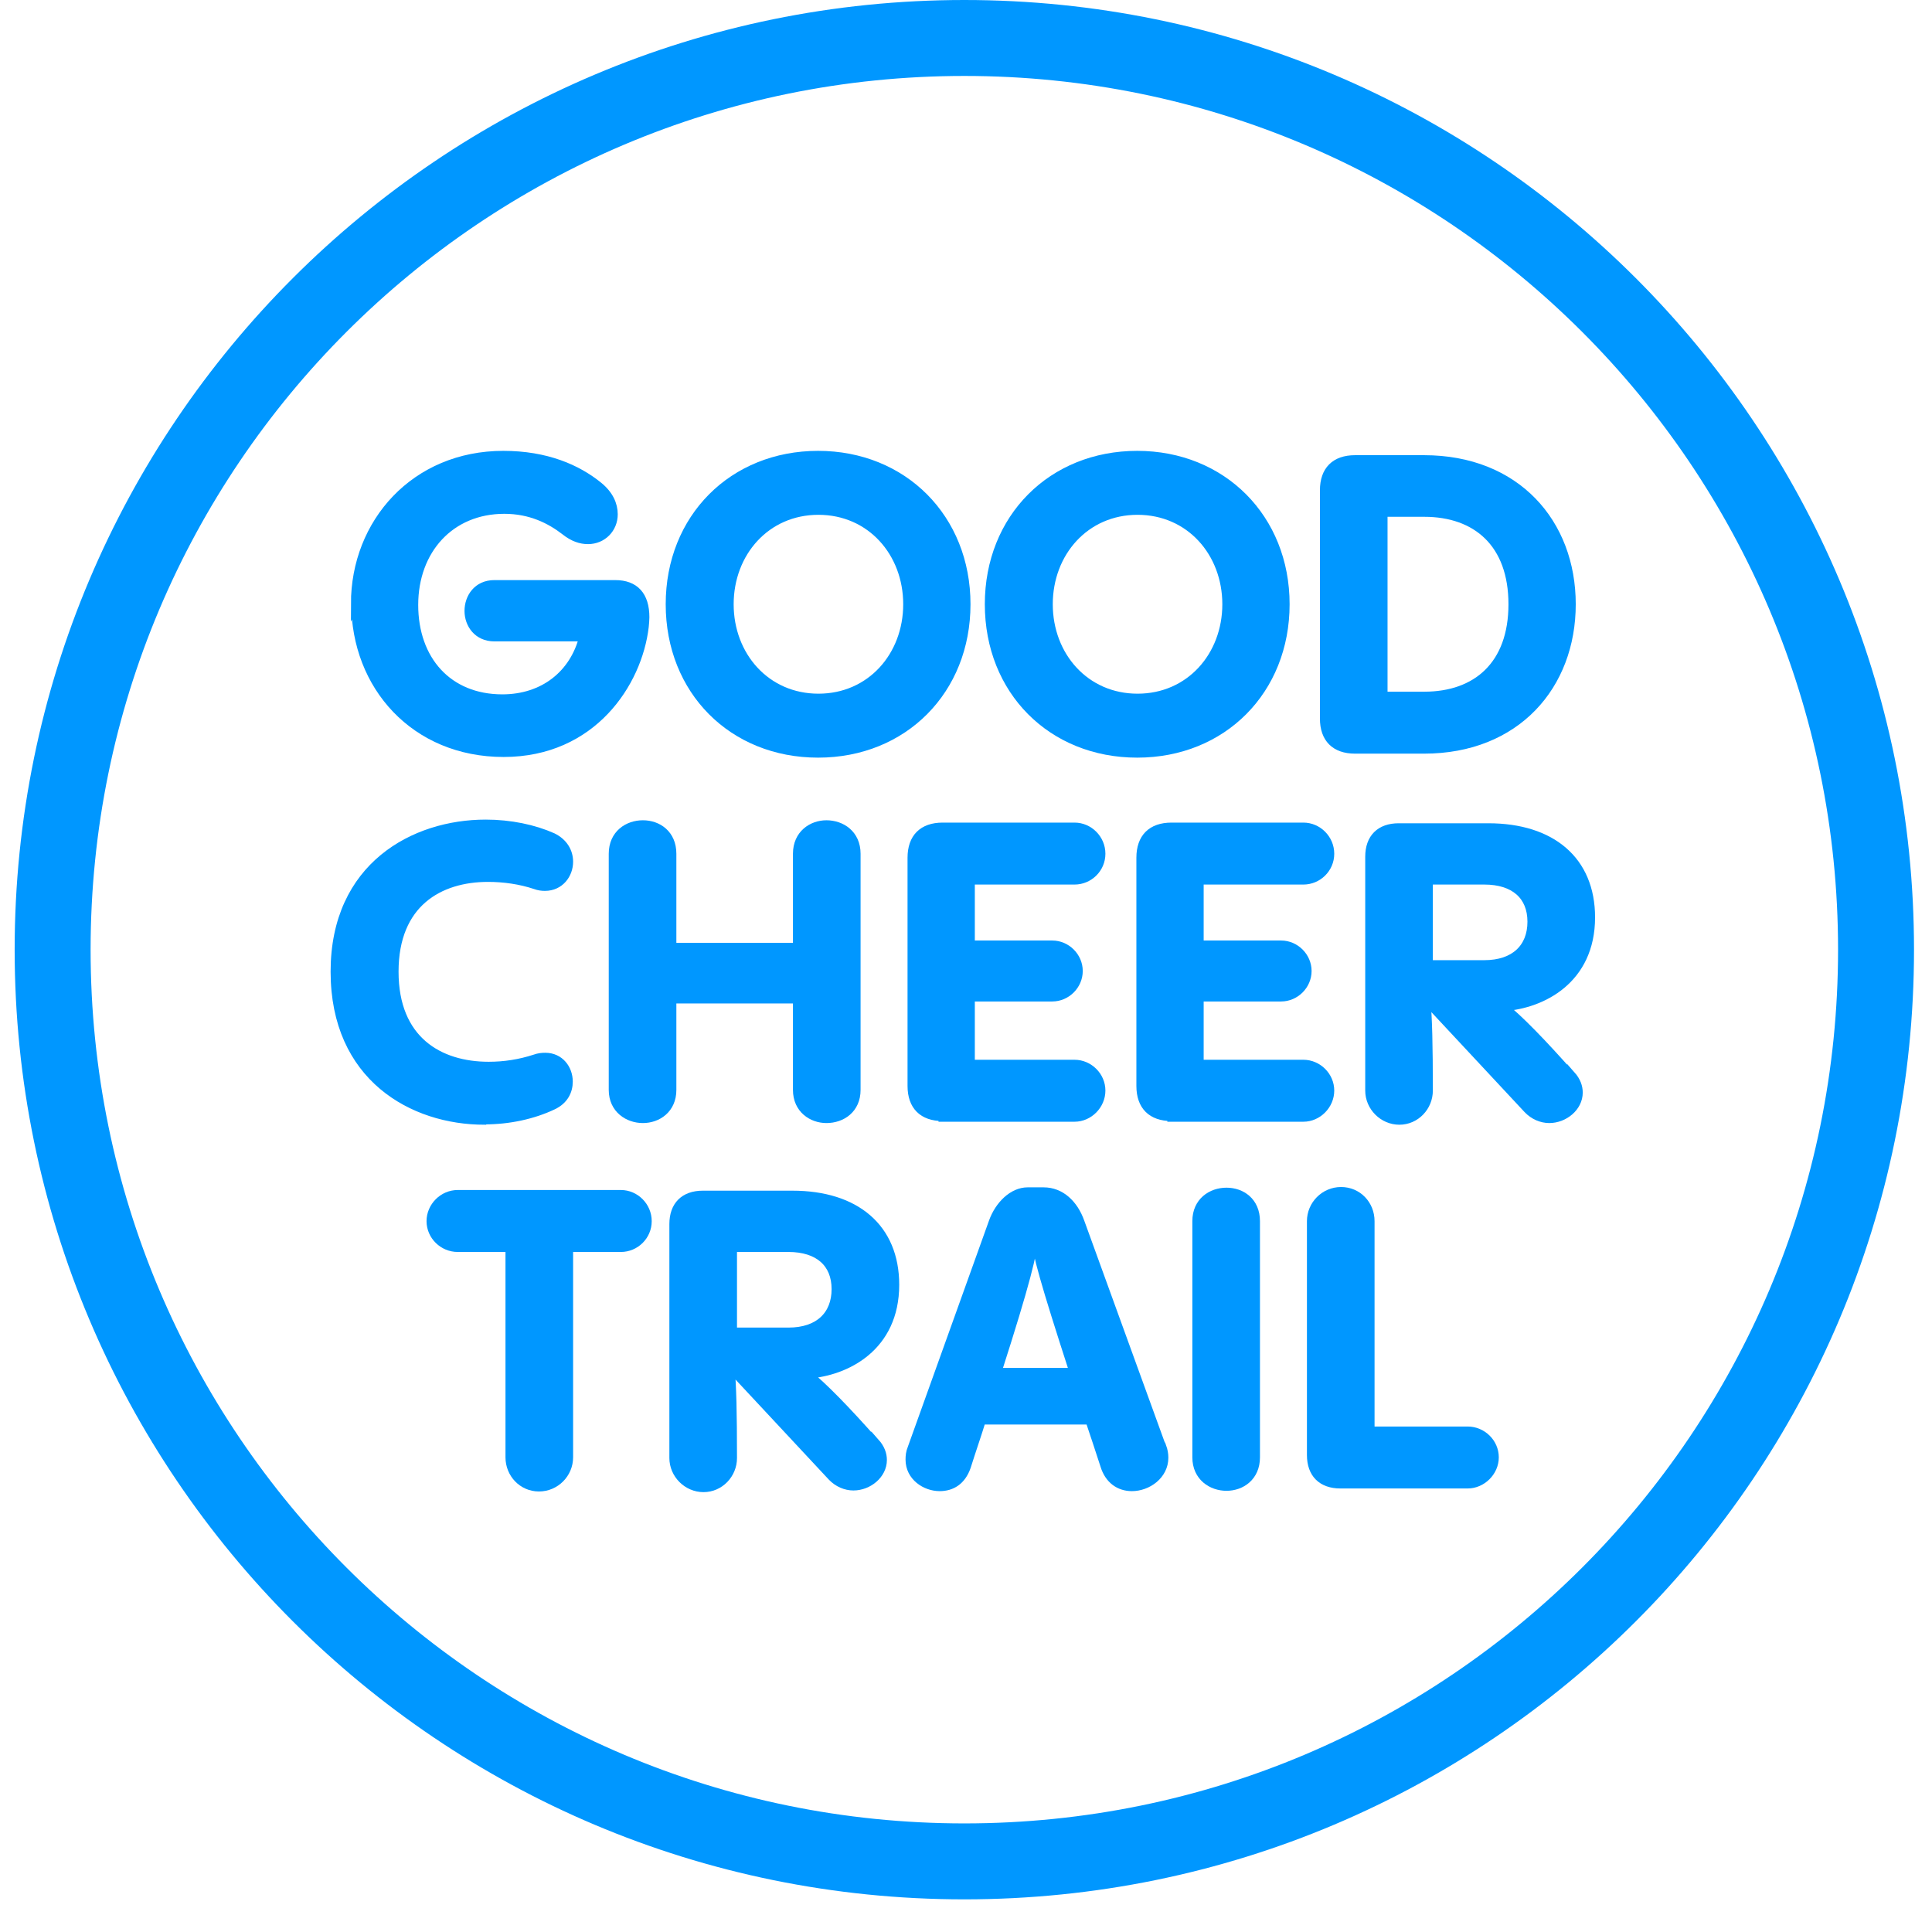 <svg width="58" height="58" viewBox="0 0 58 58" fill="none" xmlns="http://www.w3.org/2000/svg">
<g clip-path="url(#clip0_4713_92)">
<path d="M28.95 55.88C44.07 55.88 56.32 43.63 56.32 28.51C56.32 13.39 44.06 1.14 28.95 1.14C13.84 1.14 1.58 13.39 1.58 28.51C1.58 43.63 13.83 55.88 28.95 55.88Z" stroke="#0097FF" stroke-width="2.28" stroke-miterlimit="10"/>
<path d="M10.66 18.13C10.66 15.69 12.46 13.66 15.11 13.66C16.4 13.66 17.33 14.07 17.97 14.59C18.29 14.85 18.42 15.15 18.42 15.44C18.42 15.87 18.09 16.21 17.65 16.21C17.44 16.21 17.21 16.14 16.96 15.94C16.52 15.6 15.93 15.3 15.14 15.3C13.52 15.3 12.43 16.51 12.43 18.16C12.43 19.81 13.45 20.97 15.08 20.97C16.33 20.97 17.23 20.23 17.51 19.13H14.84C14.34 19.13 14.07 18.74 14.07 18.34C14.07 17.94 14.33 17.54 14.84 17.54H18.47C19.06 17.54 19.37 17.88 19.37 18.53C19.37 18.62 19.36 18.71 19.35 18.82C19.15 20.5 17.79 22.6 15.12 22.6C12.45 22.6 10.67 20.59 10.67 18.11L10.66 18.13Z" fill="#0097FF" stroke="#0097FF" stroke-width="0.25" stroke-miterlimit="10"/>
<path d="M20.11 18.14C20.11 15.55 22 13.66 24.56 13.66C27.12 13.66 29.01 15.56 29.01 18.14C29.01 20.72 27.13 22.62 24.56 22.62C21.99 22.62 20.11 20.73 20.11 18.14ZM27.24 18.14C27.24 16.59 26.14 15.33 24.57 15.33C23 15.33 21.9 16.59 21.9 18.14C21.9 19.69 23 20.95 24.57 20.95C26.14 20.95 27.24 19.69 27.24 18.14Z" fill="#0097FF" stroke="#0097FF" stroke-width="0.25" stroke-miterlimit="10"/>
<path d="M29.69 18.14C29.69 15.55 31.58 13.66 34.14 13.66C36.7 13.66 38.59 15.56 38.59 18.14C38.59 20.72 36.71 22.62 34.14 22.62C31.57 22.62 29.69 20.73 29.69 18.14ZM36.82 18.14C36.82 16.59 35.72 15.33 34.15 15.33C32.58 15.33 31.48 16.59 31.48 18.14C31.48 19.69 32.58 20.95 34.15 20.95C35.72 20.95 36.82 19.69 36.82 18.14Z" fill="#0097FF" stroke="#0097FF" stroke-width="0.25" stroke-miterlimit="10"/>
<path d="M40.68 22.5C40.08 22.5 39.75 22.17 39.75 21.57V14.72C39.75 14.12 40.08 13.79 40.68 13.79H42.75C45.52 13.79 47.18 15.7 47.18 18.14C47.18 20.58 45.52 22.5 42.75 22.5H40.68ZM41.53 20.89H42.76C44.32 20.89 45.41 19.97 45.41 18.14C45.41 16.31 44.32 15.39 42.76 15.39H41.53V20.89Z" fill="#0097FF" stroke="#0097FF" stroke-width="0.25" stroke-miterlimit="10"/>
<path d="M14.54 33.64C12.39 33.64 10.05 32.34 10.05 29.17C10.05 26 12.44 24.73 14.58 24.73C15.32 24.73 16.03 24.88 16.59 25.13C16.92 25.29 17.08 25.57 17.08 25.87C17.08 26.25 16.81 26.62 16.36 26.62C16.27 26.62 16.18 26.61 16.07 26.57C15.62 26.42 15.13 26.35 14.65 26.35C13.19 26.35 11.84 27.11 11.84 29.17C11.84 31.23 13.19 32 14.67 32C15.14 32 15.6 31.93 16.06 31.78C16.17 31.74 16.27 31.73 16.37 31.73C16.81 31.73 17.07 32.09 17.07 32.47C17.07 32.75 16.94 33.03 16.6 33.19C16.01 33.47 15.29 33.63 14.55 33.63L14.54 33.64Z" fill="#0097FF" stroke="#0097FF" stroke-width="0.25" stroke-miterlimit="10"/>
<path d="M18.4 25.63C18.4 25.04 18.85 24.75 19.3 24.75C19.75 24.75 20.18 25.04 20.18 25.63V28.43H23.93V25.63C23.93 25.04 24.38 24.75 24.81 24.75C25.26 24.75 25.71 25.04 25.71 25.63V32.72C25.71 33.3 25.27 33.59 24.81 33.59C24.38 33.59 23.93 33.3 23.93 32.72V30H20.18V32.72C20.18 33.3 19.74 33.59 19.3 33.59C18.86 33.59 18.4 33.3 18.4 32.72V25.63Z" fill="#0097FF" stroke="#0097FF" stroke-width="0.25" stroke-miterlimit="10"/>
<path d="M28.3 33.53C27.7 33.53 27.37 33.2 27.37 32.6V25.75C27.37 25.15 27.7 24.82 28.3 24.82H32.26C32.69 24.82 33.06 25.18 33.06 25.63C33.06 26.08 32.69 26.43 32.26 26.43H29.14V28.36H31.59C32.02 28.36 32.38 28.72 32.38 29.15C32.38 29.58 32.02 29.94 31.59 29.94H29.14V31.94H32.26C32.69 31.94 33.06 32.3 33.06 32.74C33.06 33.18 32.69 33.55 32.26 33.55H28.3V33.53Z" fill="#0097FF" stroke="#0097FF" stroke-width="0.25" stroke-miterlimit="10"/>
<path d="M35.17 33.53C34.57 33.53 34.24 33.2 34.24 32.6V25.75C34.24 25.15 34.57 24.82 35.17 24.82H39.13C39.56 24.82 39.93 25.18 39.93 25.63C39.93 26.08 39.56 26.43 39.13 26.43H36.01V28.36H38.46C38.89 28.36 39.25 28.72 39.25 29.15C39.25 29.58 38.89 29.94 38.46 29.94H36.01V31.94H39.13C39.56 31.94 39.93 32.3 39.93 32.74C39.93 33.18 39.56 33.55 39.13 33.55H35.17V33.53Z" fill="#0097FF" stroke="#0097FF" stroke-width="0.25" stroke-miterlimit="10"/>
<path d="M47.17 32.27C47.33 32.45 47.39 32.63 47.39 32.8C47.39 33.24 46.96 33.59 46.51 33.59C46.28 33.59 46.04 33.49 45.86 33.3L42.82 30.04C42.87 30.56 42.89 31.37 42.89 32.74C42.89 33.23 42.5 33.64 42.01 33.64C41.52 33.64 41.11 33.23 41.11 32.74V25.72C41.11 25.16 41.43 24.84 41.99 24.84H44.68C46.58 24.84 47.76 25.83 47.76 27.54C47.76 29.42 46.29 30.15 45.15 30.23C45.58 30.57 46.28 31.28 47.17 32.29V32.27ZM42.89 26.43V28.95H44.56C45.47 28.95 45.98 28.45 45.98 27.67C45.98 26.89 45.46 26.43 44.56 26.43H42.89Z" fill="#0097FF" stroke="#0097FF" stroke-width="0.25" stroke-miterlimit="10"/>
<path d="M15.3 43.75V37.46H13.74C13.3 37.46 12.93 37.1 12.93 36.66C12.93 36.22 13.3 35.85 13.74 35.85H18.64C19.07 35.85 19.44 36.21 19.44 36.66C19.44 37.11 19.07 37.46 18.64 37.46H17.08V43.75C17.08 44.24 16.68 44.65 16.18 44.65C15.68 44.65 15.3 44.24 15.3 43.75Z" fill="#0097FF" stroke="#0097FF" stroke-width="0.25" stroke-miterlimit="10"/>
<path d="M26.28 43.3C26.44 43.48 26.5 43.66 26.5 43.83C26.5 44.27 26.07 44.62 25.62 44.62C25.39 44.62 25.15 44.52 24.97 44.33L21.93 41.07C21.98 41.59 22 42.4 22 43.77C22 44.26 21.61 44.67 21.12 44.67C20.63 44.67 20.22 44.26 20.22 43.77V36.75C20.22 36.19 20.54 35.87 21.1 35.87H23.79C25.69 35.87 26.87 36.86 26.87 38.57C26.87 40.45 25.4 41.18 24.26 41.26C24.69 41.6 25.39 42.31 26.28 43.32V43.3ZM22 37.46V39.98H23.67C24.58 39.98 25.09 39.48 25.09 38.7C25.09 37.92 24.57 37.46 23.67 37.46H22Z" fill="#0097FF" stroke="#0097FF" stroke-width="0.25" stroke-miterlimit="10"/>
<path d="M34.89 43.43C34.93 43.54 34.95 43.65 34.95 43.76C34.95 44.29 34.45 44.64 33.98 44.64C33.6 44.64 33.29 44.42 33.16 44C33 43.51 32.85 43.05 32.71 42.64H29.47C29.34 43.07 29.18 43.52 29.02 44.03C28.87 44.46 28.57 44.64 28.21 44.64C27.78 44.64 27.31 44.33 27.31 43.82C27.31 43.71 27.32 43.6 27.37 43.48L29.81 36.68C29.99 36.18 30.4 35.77 30.85 35.77H31.33C31.85 35.77 32.24 36.15 32.43 36.68L34.88 43.43H34.89ZM32.23 41.19C31.35 38.47 31.13 37.68 31.06 37.07C31.01 37.63 30.81 38.48 29.94 41.19H32.22H32.23Z" fill="#0097FF" stroke="#0097FF" stroke-width="0.25" stroke-miterlimit="10"/>
<path d="M35.92 36.66C35.92 36.07 36.37 35.78 36.82 35.78C37.27 35.78 37.7 36.07 37.7 36.66V43.75C37.7 44.34 37.26 44.63 36.82 44.63C36.38 44.63 35.92 44.34 35.92 43.75V36.66Z" fill="#0097FF" stroke="#0097FF" stroke-width="0.25" stroke-miterlimit="10"/>
<path d="M40.24 44.56C39.68 44.56 39.36 44.24 39.36 43.68V36.66C39.36 36.17 39.76 35.76 40.26 35.76C40.76 35.76 41.14 36.16 41.14 36.66V42.95H44.06C44.5 42.95 44.87 43.31 44.87 43.75C44.87 44.19 44.49 44.56 44.06 44.56H40.24Z" fill="#0097FF" stroke="#0097FF" stroke-width="0.25" stroke-miterlimit="10"/>
</g>
<defs>
<clipPath id="clip0_4713_92">
<rect width="57.02" height="57.02" fill="white" transform="translate(0.44)"/>
</clipPath>
</defs>
</svg>
